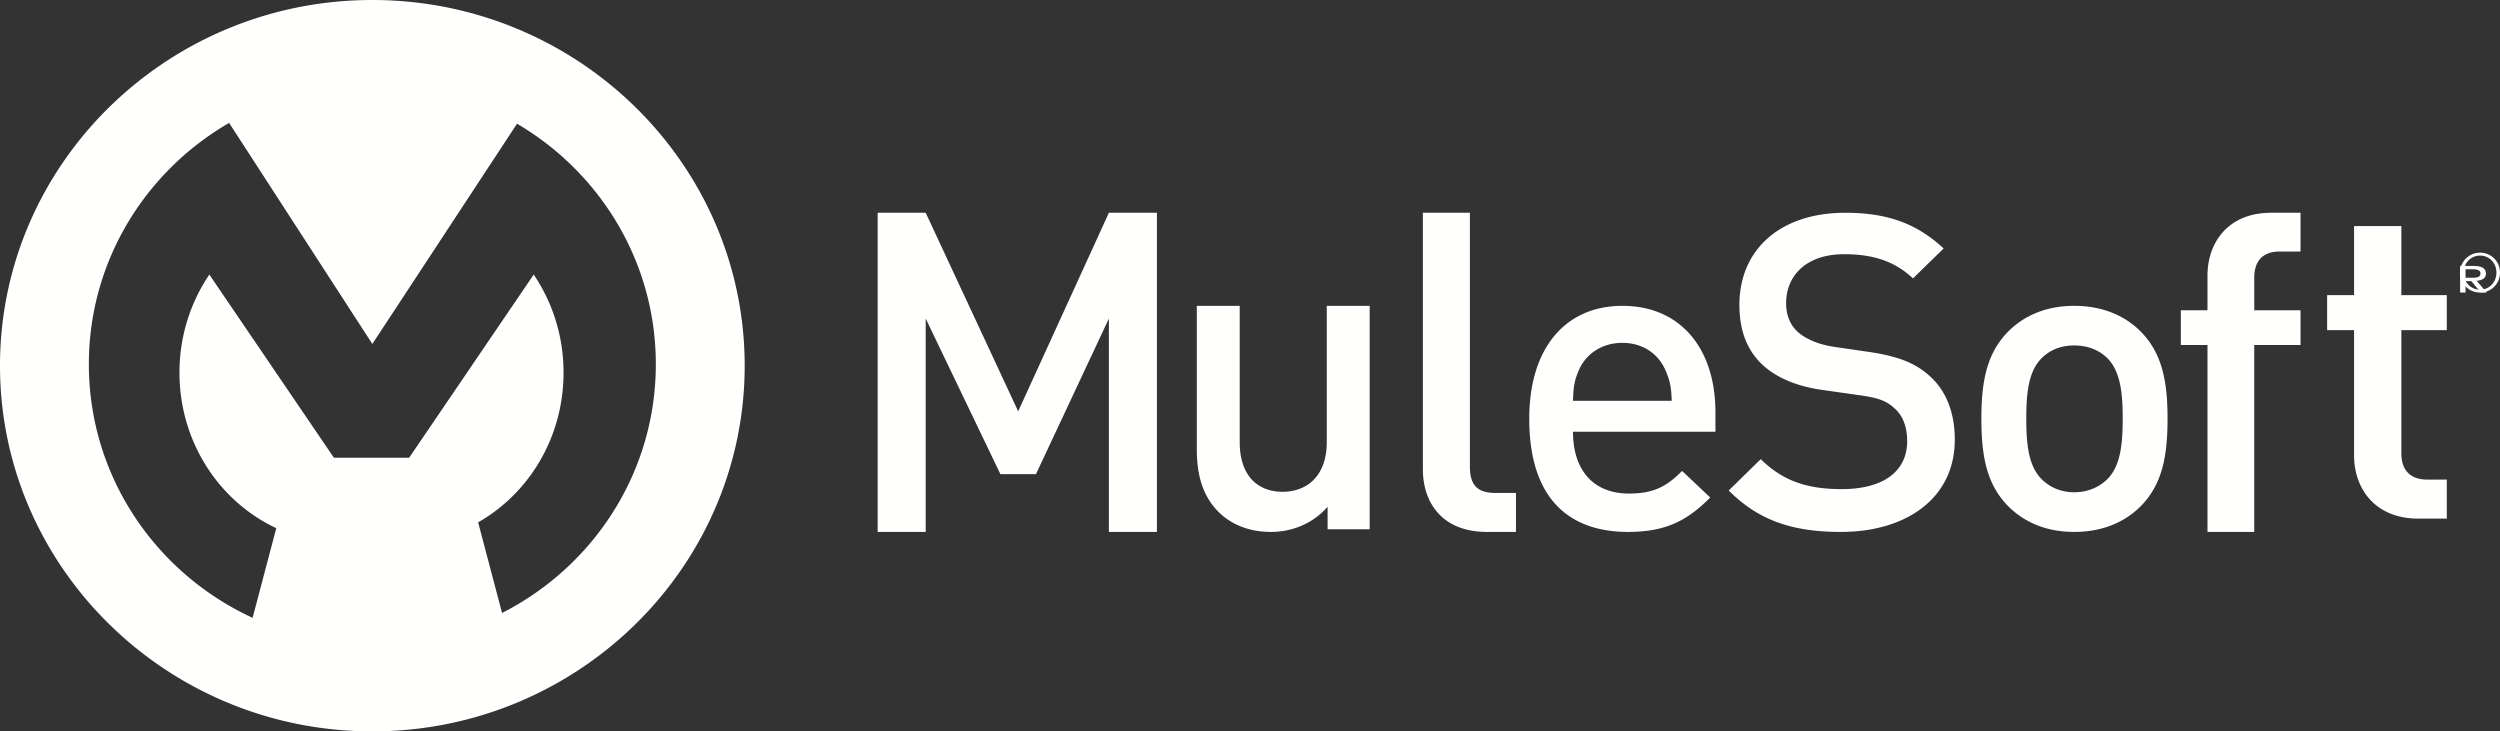 <svg xmlns="http://www.w3.org/2000/svg" width="188" height="55" viewBox="0 0 188 55">
    <rect x="0" y="0" width="188" height="55" fill="#333333" stroke="none"/>
    <g fill="#FFFFFE" fill-rule="evenodd">
        <path d="M76.567 30.931L69.612 16H66v24h3.612V23.954l5.618 11.7h2.675l5.484-11.7V40H87V16h-3.611zM99.774 33.24c0 2.586-1.52 3.743-3.322 3.743-1.801 0-3.226-1.127-3.226-3.744V23H90v10.736c0 1.891.38 3.48 1.613 4.74.95.959 2.31 1.524 3.953 1.524 1.616 0 3.164-.629 4.27-1.889v1.69H103V23h-3.226v10.24zM110.536 35.08V16H107v19.28c0 2.53 1.455 4.72 4.818 4.72H114v-2.931h-1.559c-1.422 0-1.905-.677-1.905-1.99M118.288 30.138c.034-1.013.098-1.506.423-2.259.522-1.246 1.728-2.096 3.289-2.096 1.565 0 2.735.85 3.257 2.096.327.753.425 1.246.455 2.259h-7.424zM122 23c-4.233 0-7 3.113-7 8.483 0 6.321 3.288 8.517 7.424 8.517 2.897 0 4.493-.887 6.185-2.587l-2.116-2c-1.172 1.182-2.147 1.702-4.005 1.702-2.702 0-4.2-1.8-4.2-4.65H129V30.99c0-4.716-2.571-7.99-7-7.99zM145.06 28.23c-1.004-.891-2.242-1.425-4.452-1.756l-2.712-.396c-1.103-.165-2.072-.563-2.677-1.094-.633-.565-.902-1.327-.902-2.187 0-2.089 1.538-3.681 4.35-3.681 2.006 0 3.716.43 5.186 1.82l2.31-2.252c-2.04-1.888-4.249-2.684-7.395-2.684-4.953 0-7.965 2.816-7.965 6.927 0 1.922.57 3.414 1.742 4.51 1.035.959 2.574 1.624 4.515 1.888l2.81.4c1.409.197 2.01.43 2.613.995.636.561.937 1.425.937 2.452 0 2.286-1.809 3.61-4.92 3.61-2.444 0-4.35-.53-6.09-2.253L130 36.884c2.275 2.287 4.852 3.116 8.433 3.116 4.987 0 8.567-2.586 8.567-6.928 0-2.025-.637-3.713-1.94-4.841M158.467 36.036c-.63.622-1.492.981-2.484.981s-1.82-.359-2.446-.98c-1.03-1.015-1.16-2.754-1.16-4.554 0-1.802.13-3.538 1.16-4.554.625-.62 1.454-.951 2.446-.951.992 0 1.854.33 2.484.951 1.026 1.016 1.16 2.752 1.16 4.554 0 1.8-.134 3.539-1.16 4.553M155.983 23c-2.282 0-3.904.85-4.999 1.965C149.396 26.6 149 28.7 149 31.483c0 2.817.396 4.915 1.984 6.55 1.095 1.114 2.717 1.967 5 1.967 2.284 0 3.94-.853 5.031-1.967 1.588-1.635 1.985-3.733 1.985-6.55 0-2.783-.397-4.884-1.985-6.518-1.09-1.115-2.747-1.965-5.032-1.965M166.003 20.722v2.608H164v2.613h2.003V40h3.516V25.943H173V23.33h-3.48v-2.442c0-1.238.615-1.975 1.926-1.975H173V16h-2.209c-3.274 0-4.788 2.28-4.788 4.722M180.582 17h-3.556v5.194H175v2.634h2.026v9.411c0 2.467 1.533 4.761 4.846 4.761H184v-2.934h-1.464c-1.323 0-1.954-.743-1.954-1.991v-9.247H184v-2.634h-3.418V17zM187.635 21.006a1.21 1.21 0 0 1-.649.679c-.148.065-.31.098-.483.098a1.21 1.21 0 0 1-.879-.37 1.252 1.252 0 0 1-.26-.407 1.373 1.373 0 0 1-.093-.512c0-.18.031-.347.094-.502a1.211 1.211 0 0 1 1.139-.771c.173 0 .334.033.482.098a1.221 1.221 0 0 1 .65.673c.062.155.093.323.093.502 0 .185-.031.355-.094.512m.246-1.102a1.49 1.49 0 0 0-1.377-.904 1.504 1.504 0 0 0-1.384.904c-.08.182-.12.378-.12.59a1.486 1.486 0 0 0 .924 1.394c.182.074.375.112.58.112a1.499 1.499 0 0 0 1.053-.428 1.486 1.486 0 0 0 .443-1.078c0-.212-.04-.408-.12-.59"/>
        <path d="M185.837 20.888h-.427v-.637h.542c.068 0 .138.004.208.012.07.008.132.022.187.043a.335.335 0 0 1 .132.092c.034.04.051.093.051.16 0 .08-.019.141-.057.186a.334.334 0 0 1-.153.098.848.848 0 0 1-.22.04 4.89 4.89 0 0 1-.263.006m.904.08c.132-.084.199-.216.199-.396a.474.474 0 0 0-.226-.43c-.151-.095-.383-.142-.695-.142H185v2h.41v-.86h.434l.716.86h.44l-.753-.883c.196-.016.36-.066.494-.15M37.755 46.095l-1.8-6.816c3.826-2.17 6.424-6.395 6.424-11.256 0-2.747-.832-5.29-2.244-7.375L30.769 34.42h-5.66l-9.367-13.772a13.111 13.111 0 0 0-2.245 7.375c0 5.214 2.992 9.695 7.28 11.694l-1.781 6.743C11.723 43.111 6.682 35.834 6.682 27.39c0-7.735 4.238-14.495 10.548-18.148L28 25.866 38.88 9.303c6.249 3.667 10.438 10.395 10.438 18.088 0 8.149-4.697 15.21-11.563 18.704M27.998 0C12.56 0 0 12.337 0 27.501 0 42.663 12.56 55 27.998 55 43.438 55 56 42.665 56 27.501 56 12.337 43.437 0 27.998 0"/>
    </g>
</svg>
